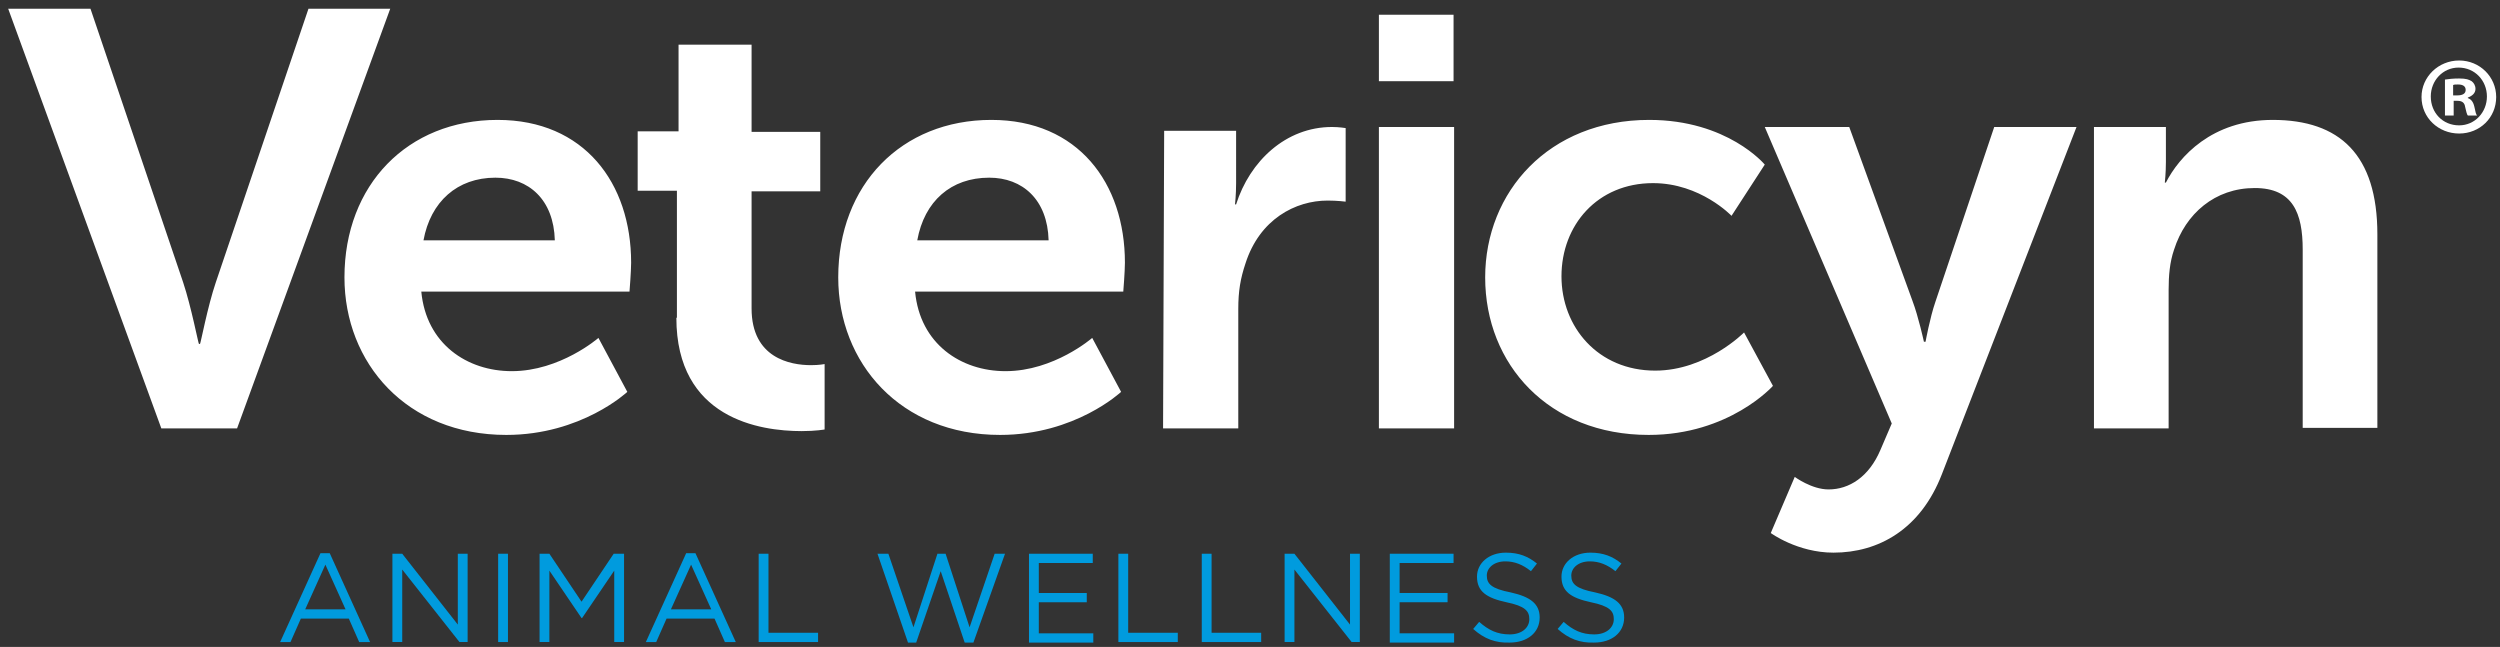 <?xml version="1.0" encoding="UTF-8"?> <!-- Generator: Adobe Illustrator 21.0.0, SVG Export Plug-In . SVG Version: 6.00 Build 0) --> <svg xmlns="http://www.w3.org/2000/svg" xmlns:xlink="http://www.w3.org/1999/xlink" id="Layer_1" x="0px" y="0px" viewBox="0 0 458.7 118.7" style="enable-background:new 0 0 458.7 118.7;" xml:space="preserve"><rect x="0" y="0" width="458.7" height="118.7" fill="#333333" stroke="none"/> <style type="text/css"> .st0{fill:#FFFFFF;} .st1{fill:#009BDE;} </style> <g> <path class="st0" d="M450.2,17.5h0.7c0.9,0,1.5-0.3,1.5-1c0-0.6-0.4-1-1.4-1c-0.4,0-0.7,0-0.9,0.1V17.5z M450.1,21.2h-1.5v-6.6 c0.6-0.1,1.5-0.2,2.6-0.2c1.3,0,1.8,0.2,2.3,0.5c0.4,0.3,0.7,0.8,0.7,1.4c0,0.8-0.6,1.3-1.4,1.6V18c0.6,0.2,1,0.7,1.2,1.6 c0.2,1,0.3,1.4,0.5,1.6h-1.7c-0.2-0.2-0.3-0.8-0.5-1.6c-0.1-0.7-0.5-1.1-1.4-1.1h-0.7V21.2z M451.1,12.4c-2.9,0-5.1,2.4-5.1,5.3 c0,3,2.2,5.3,5.2,5.3c2.9,0,5.1-2.4,5.1-5.3C456.3,14.8,454.1,12.4,451.1,12.4L451.1,12.4z M451.2,11.1c3.8,0,6.8,3,6.8,6.7 c0,3.8-3,6.7-6.8,6.7c-3.8,0-6.9-2.9-6.9-6.7C444.3,14.1,447.4,11.1,451.2,11.1L451.2,11.1z"></path> </g> <g> <path class="st0" d="M384.1,78.6h13.8V53.2c0-2.6,0.2-5.1,1-7.4c2.1-6.6,7.5-11.3,14.8-11.3c7,0,8.8,4.6,8.8,11.3v32.7h13.7V43 c0-14.6-6.9-21-19.2-21c-11.2,0-17.2,6.8-19.6,11.5h-0.2c0,0,0.2-1.7,0.2-3.8v-6.4h-13.2V78.6z M324.9,97.8c0,0,4.9,3.6,11.5,3.6 c8.3,0,16-4.3,19.9-14.4L381,23.3h-15.1l-10.8,32.1c-1,2.9-1.8,7.3-1.8,7.3H353c0,0-1-4.6-2.1-7.5l-11.6-31.9h-15.5l23.3,54.4 l-2.1,4.9c-2.1,4.9-5.7,7.2-9.5,7.2c-3.1,0-6.2-2.3-6.2-2.3L324.9,97.8z M272.5,50.9c0,16,11.7,28.9,30,28.9c14.8,0,22.8-9,22.8-9 l-5.3-9.8c0,0-6.9,7-16.3,7c-10.5,0-17.2-8-17.2-17.3c0-9.4,6.6-17.1,16.8-17.1c8.7,0,14.4,6,14.4,6l6.1-9.4c0,0-6.8-8.2-21.2-8.2 C284.2,22,272.5,35.2,272.5,50.9 M253,78.6h13.8V23.3H253V78.6z M253,14.9h13.7V2.7H253V14.9z M213.4,78.6h13.8V56.7 c0-3.3,0.4-5.6,1.3-8.3c2.6-8.2,9.2-11.6,15.1-11.6c1.8,0,3.3,0.2,3.3,0.2V23.5c0,0-1.2-0.2-2.5-0.2c-8.5,0-15.1,6.3-17.6,14.2 h-0.2c0,0,0.2-1.8,0.2-3.9V24h-13.2L213.4,78.6z M168.3,44.1c1.3-7.2,6.2-11.5,13.2-11.5c6.1,0,10.7,4,10.9,11.5H168.3z M153.8,50.9c0,15.7,11.4,28.9,29.7,28.9c13.8,0,22.2-7.9,22.2-7.9l-5.3-9.9c0,0-7,6.1-15.9,6.1c-8.2,0-15.7-5-16.6-14.6h38.2 c0,0,0.3-3.7,0.3-5.3c0-14.6-8.6-26.2-24.5-26.2C165.4,22,153.8,33.9,153.8,50.9 M124.1,58.3c0,18.5,15.3,20.8,23,20.8 c2.6,0,4.2-0.3,4.2-0.3v-12c0,0-1,0.2-2.5,0.2c-3.8,0-10.9-1.3-10.9-10.4V35.1h12.6V24.2h-12.6V8.2h-13.4v15.9H117v10.9h7.2V58.3z M77.7,44.1C79,37,83.9,32.6,90.9,32.6c6.1,0,10.7,4,10.9,11.5H77.7z M63.2,50.9c0,15.7,11.4,28.9,29.7,28.9 c13.8,0,22.2-7.9,22.2-7.9l-5.3-9.9c0,0-7,6.1-15.9,6.1c-8.2,0-15.7-5-16.6-14.6h38.2c0,0,0.3-3.7,0.3-5.3 c0-14.6-8.6-26.2-24.5-26.2C74.8,22,63.2,33.9,63.2,50.9 M29.6,78.6h13.9l28.1-77h-15l-17,50.2c-1.5,4.4-2.8,11.3-2.9,11.3h-0.2 c-0.1,0-1.4-6.8-2.9-11.3L16.6,1.6H1.5L29.6,78.6z"></path> </g> <g> <path class="st1" d="M58.8,101.5h1.7l7.4,16.3h-2l-1.9-4.3h-8.8l-1.9,4.3h-1.9L58.8,101.5z M63.4,111.8l-3.7-8.2l-3.7,8.2H63.4z"></path> <path class="st1" d="M72.1,101.6h1.7l10.2,13v-13h1.8v16.2h-1.5l-10.5-13.3v13.3h-1.8V101.6z"></path> <path class="st1" d="M91.4,101.6h1.8v16.2h-1.8V101.6z"></path> <path class="st1" d="M98.9,101.6h1.9l5.9,8.8l5.9-8.8h1.9v16.2h-1.8v-13.1l-5.9,8.7h-0.1l-5.9-8.7v13.1h-1.8V101.6z"></path> <path class="st1" d="M125.9,101.5h1.7l7.4,16.3h-2l-1.9-4.3h-8.8l-1.9,4.3h-1.9L125.9,101.5z M130.5,111.8l-3.7-8.2l-3.7,8.2H130.5 z"></path> <path class="st1" d="M139.2,101.6h1.8v14.5h9.1v1.7h-10.9V101.6z"></path> <path class="st1" d="M161,101.6h2l4.6,13.5l4.4-13.5h1.5l4.4,13.5l4.6-13.5h1.9l-5.8,16.3h-1.6l-4.4-13.1l-4.5,13.1h-1.5L161,101.6 z"></path> <path class="st1" d="M188.8,101.6h11.7v1.7h-9.9v5.5h8.8v1.7h-8.8v5.7h10v1.7h-11.8V101.6z"></path> <path class="st1" d="M205.2,101.6h1.8v14.5h9.1v1.7h-10.9V101.6z"></path> <path class="st1" d="M220.5,101.6h1.8v14.5h9.1v1.7h-10.9V101.6z"></path> <path class="st1" d="M235.8,101.6h1.7l10.2,13v-13h1.8v16.2H248l-10.5-13.3v13.3h-1.8V101.6z"></path> <path class="st1" d="M255,101.6h11.7v1.7h-9.9v5.5h8.8v1.7h-8.8v5.7h10v1.7H255V101.6z"></path> <path class="st1" d="M270.3,115.4l1.1-1.3c1.7,1.5,3.3,2.3,5.6,2.3c2.2,0,3.6-1.2,3.6-2.8v0c0-1.5-0.8-2.4-4.2-3.1 c-3.7-0.8-5.4-2-5.4-4.7v0c0-2.5,2.2-4.4,5.3-4.4c2.4,0,4.1,0.7,5.7,2l-1.1,1.4c-1.5-1.2-3-1.8-4.7-1.8c-2.1,0-3.4,1.2-3.4,2.6v0 c0,1.5,0.8,2.4,4.4,3.1c3.6,0.8,5.3,2.1,5.3,4.6v0c0,2.8-2.3,4.6-5.5,4.6C274.4,118,272.3,117.2,270.3,115.4z"></path> <path class="st1" d="M285.8,115.4l1.1-1.3c1.7,1.5,3.3,2.3,5.6,2.3c2.2,0,3.6-1.2,3.6-2.8v0c0-1.5-0.8-2.4-4.2-3.1 c-3.7-0.8-5.4-2-5.4-4.7v0c0-2.5,2.2-4.4,5.3-4.4c2.4,0,4.1,0.7,5.7,2l-1.1,1.4c-1.5-1.2-3-1.8-4.7-1.8c-2.1,0-3.4,1.2-3.4,2.6v0 c0,1.5,0.8,2.4,4.4,3.1c3.6,0.8,5.3,2.1,5.3,4.6v0c0,2.8-2.3,4.6-5.5,4.6C289.9,118,287.8,117.2,285.8,115.4z"></path> </g> </svg> 
